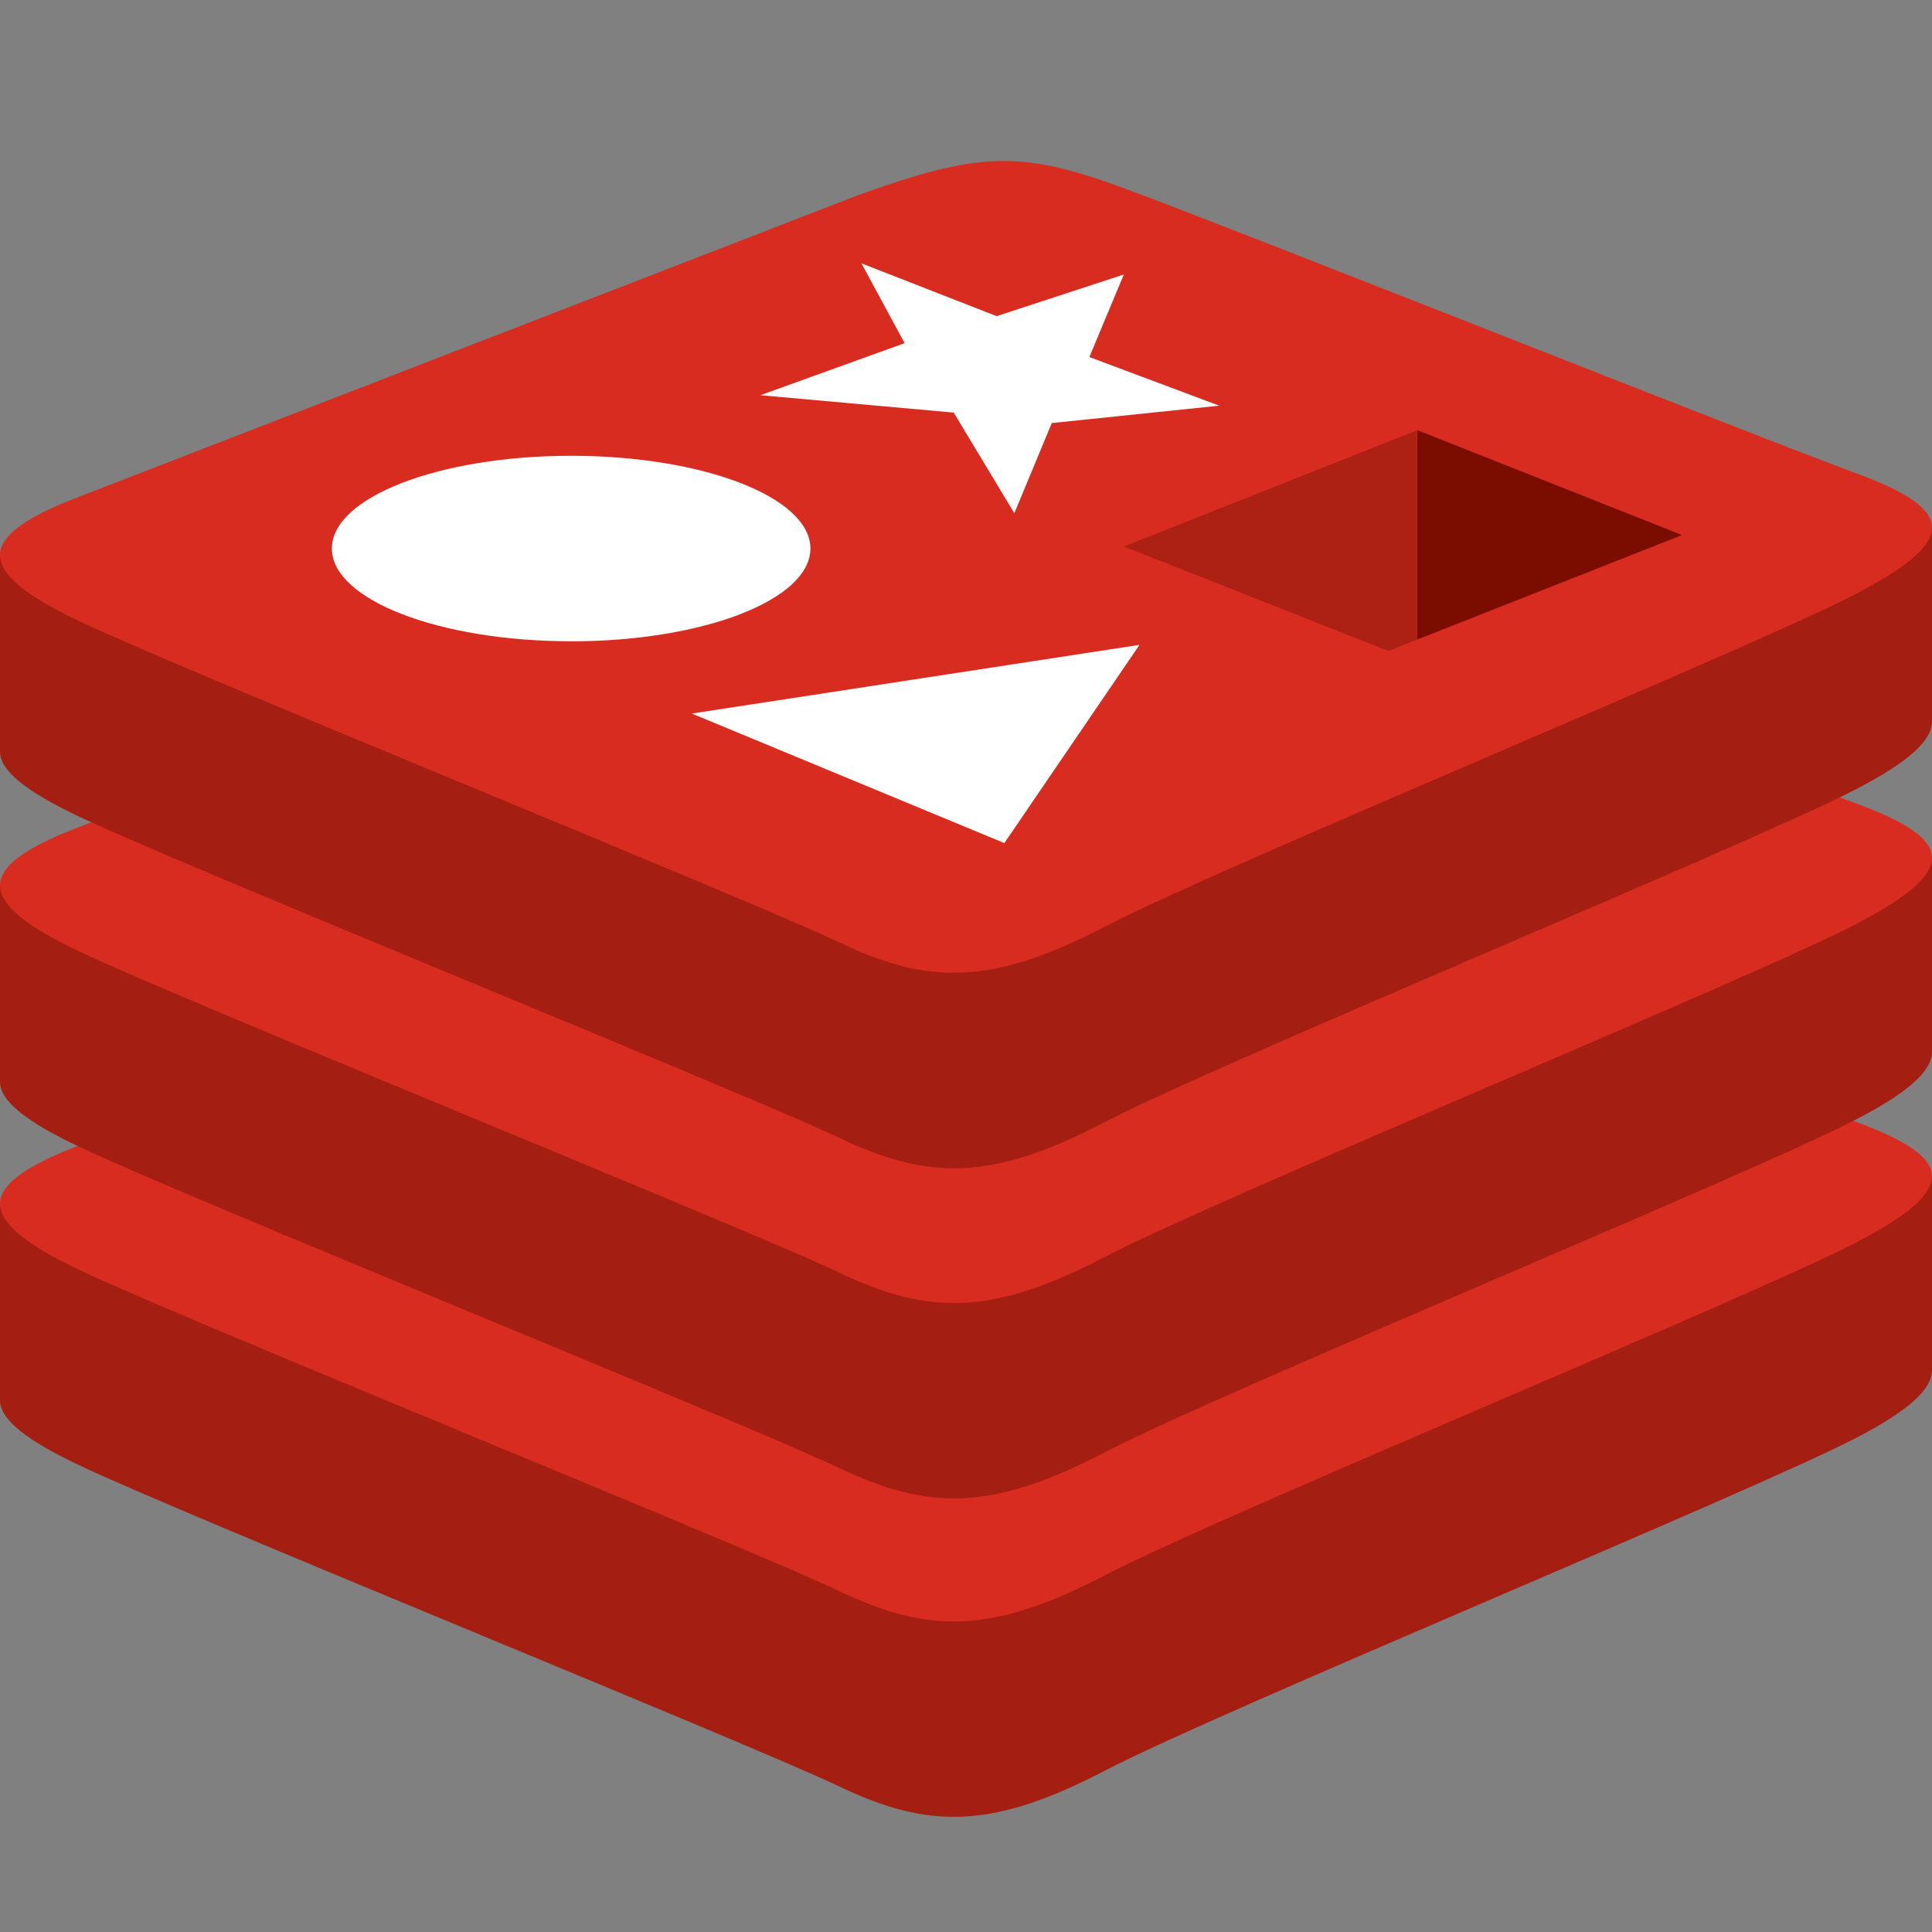 <svg xmlns="http://www.w3.org/2000/svg" width="36" height="36" fill="none"><rect width="100%" height="100%" fill="#808080" stroke="none"/><path fill="#A41E11" d="M34.589 26.791c-1.921 1.002-11.873 5.093-13.992 6.198-2.119 1.104-3.296 1.094-4.97.294-1.673-.8-12.264-5.078-14.172-5.99C.5 26.837 0 26.453 0 26.09v-3.638s13.788-3.002 16.014-3.8c2.226-.8 2.998-.826 4.892-.134C22.8 19.21 34.127 21.255 36 21.94v3.587c0 .36-.432.755-1.41 1.264Z"/><path fill="#D82C20" d="M34.59 23.151c-1.922 1.001-11.874 5.093-13.993 6.198-2.119 1.104-3.296 1.094-4.97.294-1.673-.8-12.264-5.078-14.172-5.99-1.907-.911-1.947-1.54-.073-2.273l14.633-5.665c2.225-.799 2.998-.826 4.892-.134 1.894.692 11.787 4.632 13.66 5.318 1.87.685 1.944 1.251.02 2.252h.002Z"/><path fill="#A41E11" d="M34.589 20.857c-1.921 1.002-11.873 5.094-13.992 6.199-2.119 1.105-3.296 1.093-4.97.293-1.673-.8-12.264-5.078-14.172-5.99C.5 20.903 0 20.52 0 20.156v-3.64s13.788-3 16.014-3.8c2.226-.798 2.998-.825 4.892-.133C22.8 13.275 34.127 15.32 36 16.006v3.588c0 .36-.432.754-1.41 1.264Z"/><path fill="#D82C20" d="M34.59 17.217c-1.922 1.002-11.874 5.094-13.993 6.199-2.119 1.105-3.296 1.093-4.97.293-1.673-.8-12.264-5.078-14.172-5.99-1.907-.911-1.947-1.54-.073-2.273L16.015 9.78c2.225-.798 2.998-.825 4.892-.133 1.894.692 11.787 4.631 13.66 5.317 1.87.686 1.944 1.251.02 2.253h.002Z"/><path fill="#A41E11" d="M34.589 14.703c-1.921 1.002-11.873 5.094-13.992 6.2-2.119 1.108-3.296 1.094-4.97.294-1.673-.8-12.264-5.078-14.172-5.99C.5 14.751 0 14.367 0 14.004v-3.641s13.788-3.002 16.014-3.8c2.226-.799 2.998-.825 4.892-.133C22.8 7.122 34.127 9.167 36 9.853v3.587c0 .36-.432.754-1.41 1.263Z"/><path fill="#D82C20" d="M34.59 11.063c-1.922 1.002-11.874 5.094-13.993 6.199-2.119 1.104-3.296 1.093-4.97.293-1.673-.8-12.264-5.078-14.172-5.99-1.907-.911-1.947-1.54-.073-2.273l14.633-5.665c2.225-.798 2.998-.825 4.892-.133 1.894.692 11.787 4.631 13.66 5.317 1.87.686 1.944 1.251.02 2.252h.002Z"/><path fill="#fff" d="m17.77 7.688-3.601-.324 2.687-.97-.804-1.487 2.519.984 2.37-.776-.642 1.538 2.42.906-3.12.324-.698 1.68-1.13-1.875Zm-4.88 5.608 8.343-1.28-2.518 3.694-5.824-2.414ZM10.642 11.95c2.463 0 4.459-.774 4.459-1.729 0-.955-1.996-1.728-4.459-1.728-2.462 0-4.458.773-4.458 1.728 0 .954 1.996 1.728 4.458 1.728Z"/><path fill="#7A0C00" d="m31.341 9.97-4.93 1.946v-3.9l4.93 1.953Z"/><path fill="#AD2115" d="M26.406 8.018v3.9l-.536.212-4.93-1.947 5.466-2.165Z"/></svg>